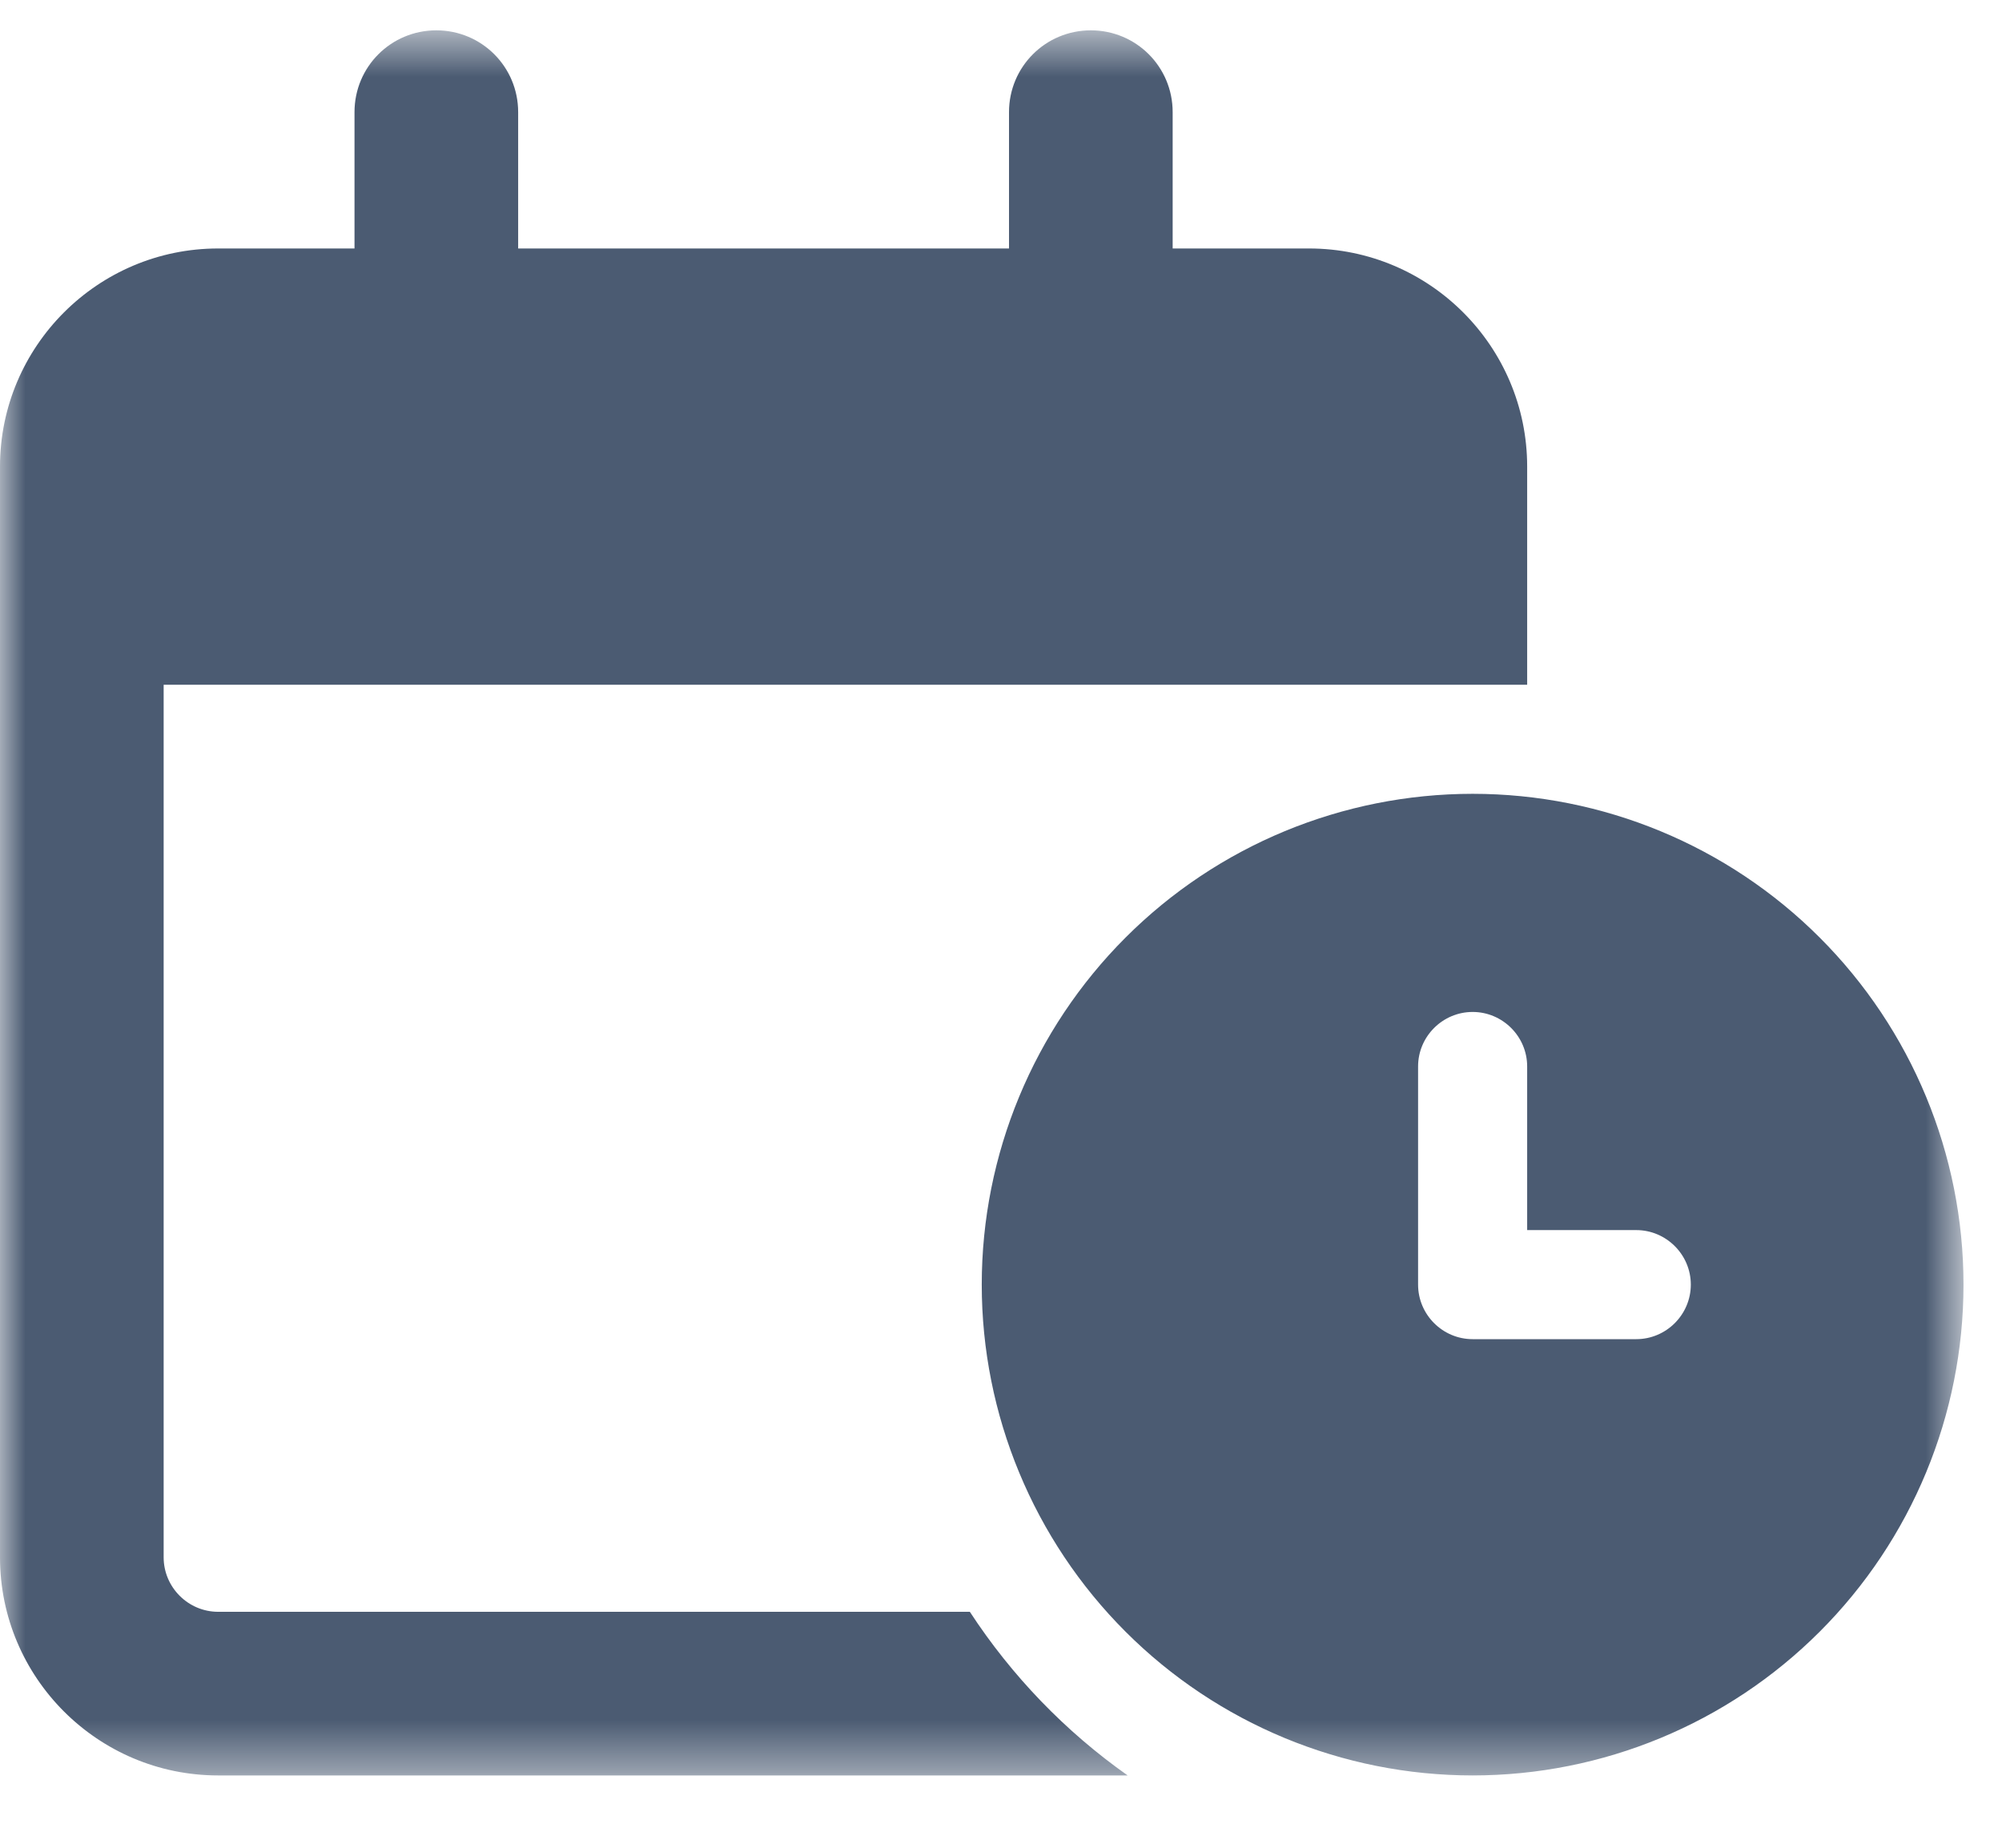 <svg width="39" height="36" viewBox="0 0 39 36" fill="none" xmlns="http://www.w3.org/2000/svg">
<g clip-path="url(#clip0_10_708)">
<mask id="mask0_10_708" style="mask-type:luminance" maskUnits="userSpaceOnUse" x="0" y="0" width="39" height="35">
<path d="M38.25 0.591H0V34.591H38.25V0.591Z" fill="white"/>
</mask>
<g mask="url(#mask0_10_708)">
<path d="M8.5 0.591C9.383 0.591 10.094 1.301 10.094 2.185V4.841H19.656V2.185C19.656 1.301 20.367 0.591 21.25 0.591C22.133 0.591 22.844 1.301 22.844 2.185V4.841H25.5C27.844 4.841 29.75 6.747 29.75 9.091V10.153V13.341H28.688H26.562H19.125H3.188V30.341C3.188 30.925 3.666 31.403 4.25 31.403H18.893C19.709 32.652 20.752 33.734 21.967 34.591H4.25C1.906 34.591 0 32.685 0 30.341V13.341V10.153V9.091C0 6.747 1.906 4.841 4.25 4.841H6.906V2.185C6.906 1.301 7.617 0.591 8.5 0.591ZM19.125 25.028C19.125 22.492 20.133 20.06 21.926 18.267C23.719 16.473 26.151 15.466 28.688 15.466C31.224 15.466 33.656 16.473 35.449 18.267C37.242 20.06 38.25 22.492 38.25 25.028C38.25 27.564 37.242 29.997 35.449 31.79C33.656 33.583 31.224 34.591 28.688 34.591C26.151 34.591 23.719 33.583 21.926 31.79C20.133 29.997 19.125 27.564 19.125 25.028ZM28.688 19.716C28.103 19.716 27.625 20.194 27.625 20.778V25.028C27.625 25.613 28.103 26.091 28.688 26.091H31.875C32.459 26.091 32.938 25.613 32.938 25.028C32.938 24.444 32.459 23.966 31.875 23.966H29.75V20.778C29.75 20.194 29.272 19.716 28.688 19.716Z" fill="#4B5B72"/>
</g>
</g>
<defs>
<clipPath id="clip0_10_708">
<rect width="39" height="35" fill="white" transform="translate(0 0.29)"/>
</clipPath>
</defs>
</svg>
